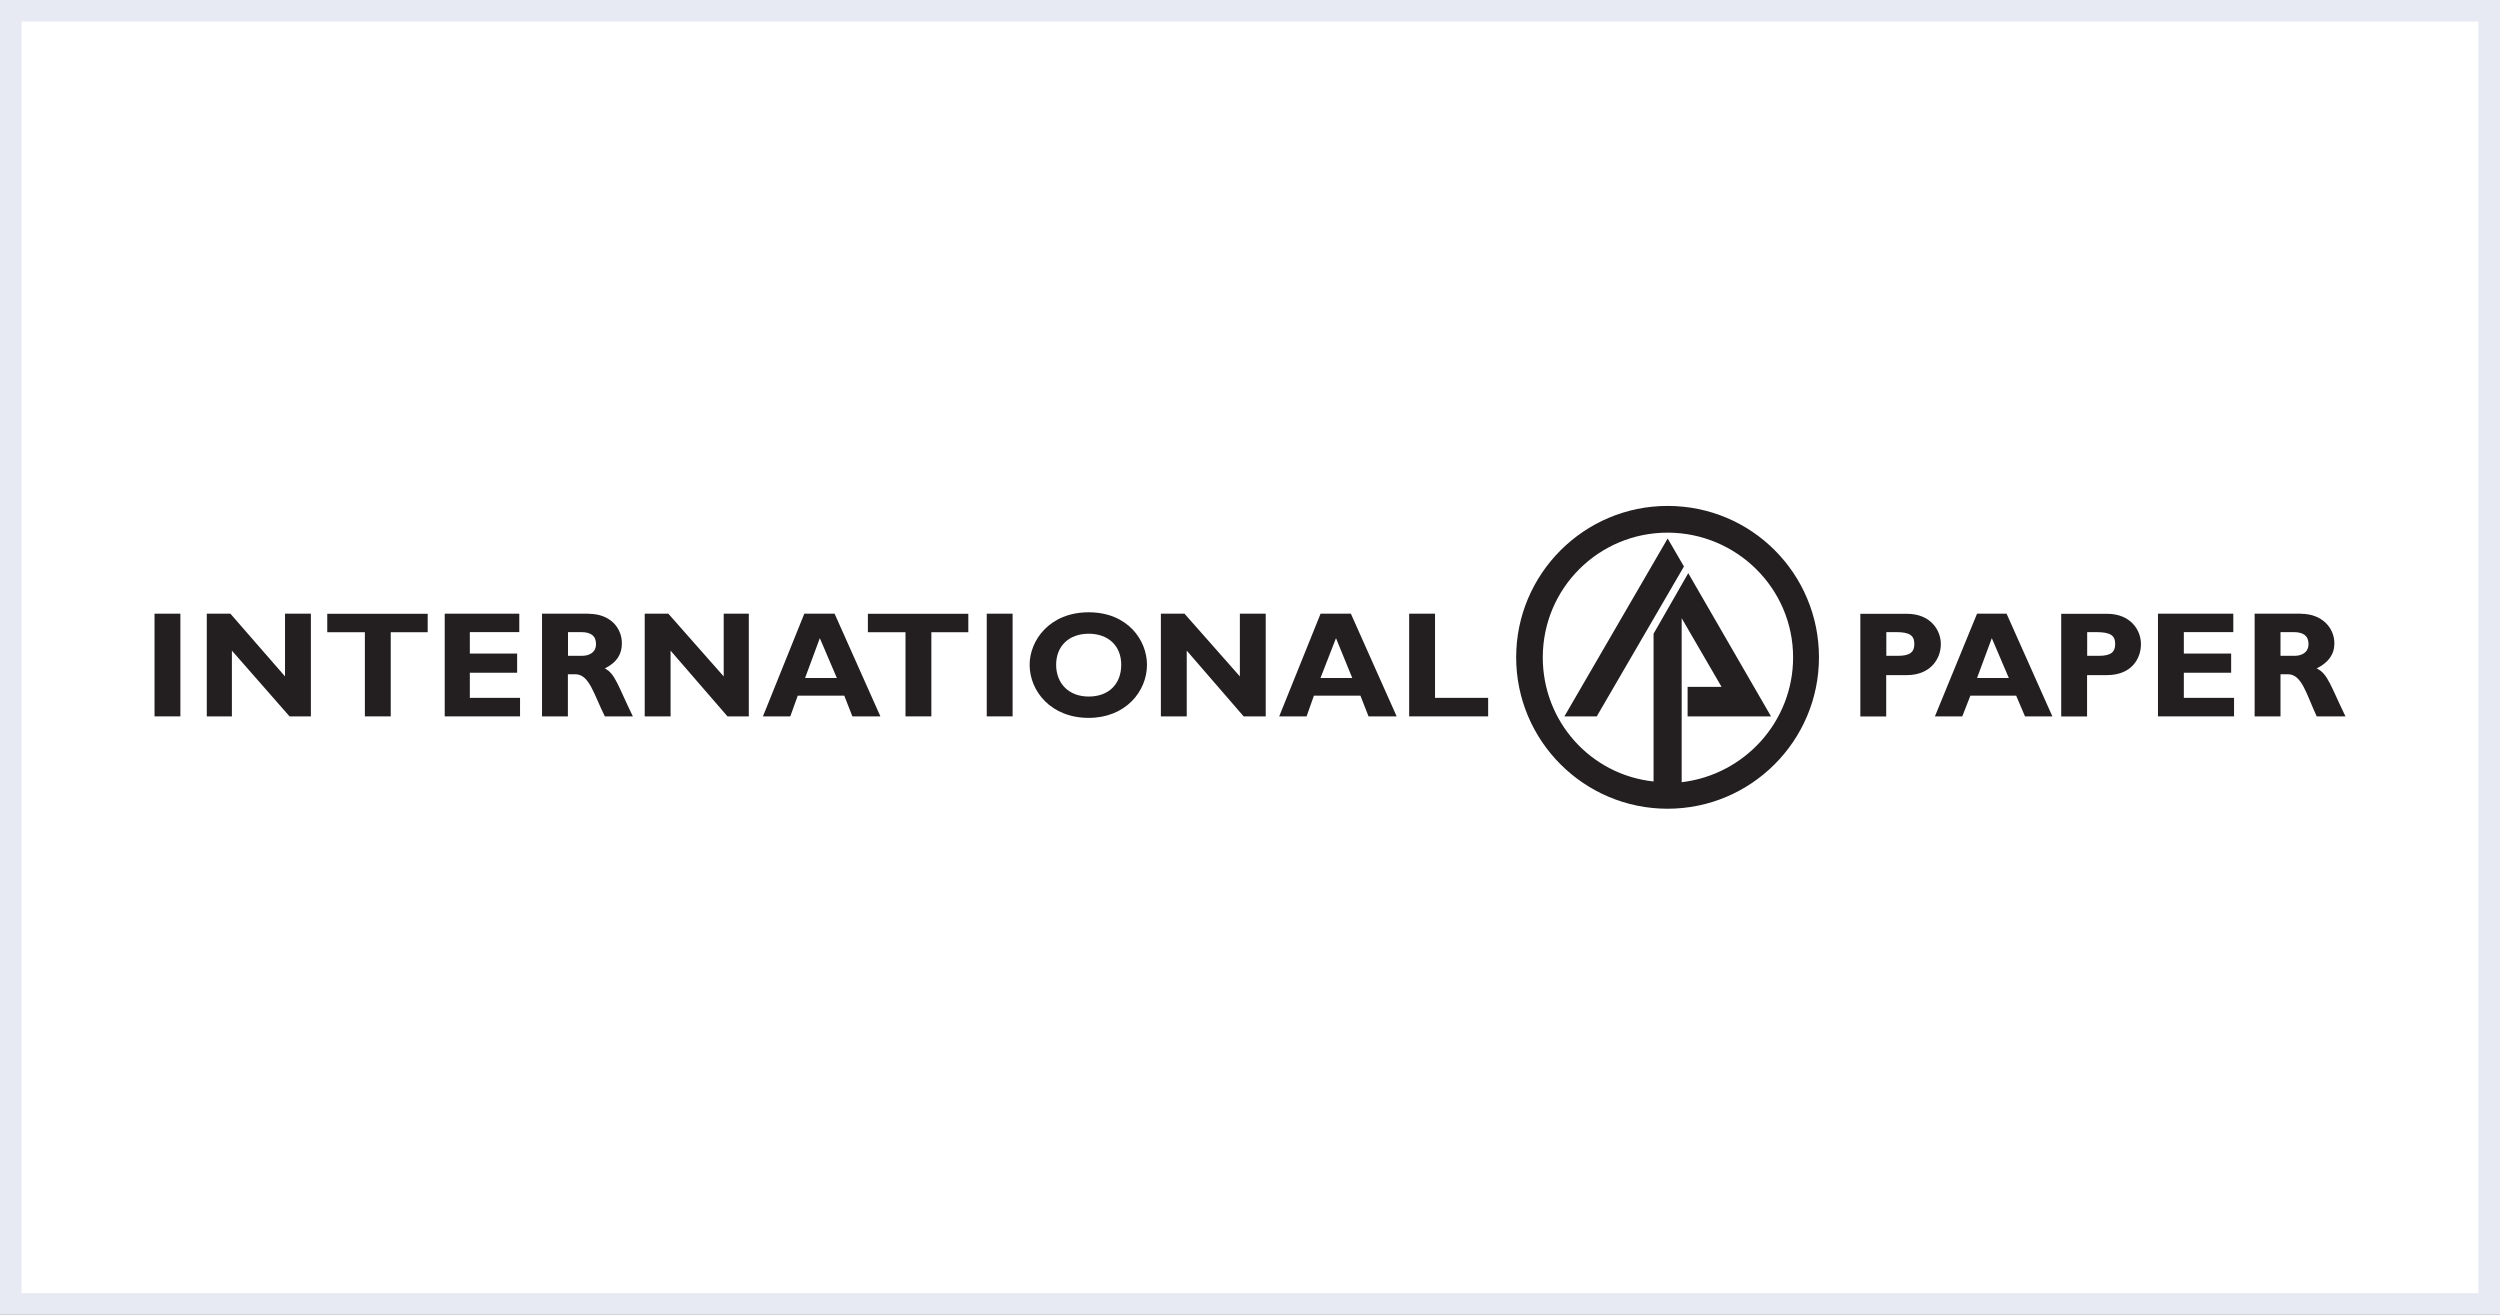 <svg xmlns="http://www.w3.org/2000/svg" id="Camada_2" data-name="Camada 2" viewBox="0 0 232 122"><rect x="0" y="0" width="232" height="122" fill="#808080" stroke="none"/><defs><style>      .cls-1 {        fill: #fff;        stroke: #e7eaf2;        stroke-miterlimit: 10;        stroke-width: 2px;      }      .cls-2 {        fill: #231f20;        fill-rule: evenodd;        stroke-width: 0px;      }    </style></defs><g id="Camada_1-2" data-name="Camada 1"><g><rect class="cls-1" x="1" y="1" width="230" height="120"></rect><g id="g10"><g id="g12"><path id="path16" class="cls-2" d="M14.34,66.48h2.4v-9.53h-2.4v9.53Z"></path><path id="path18" class="cls-2" d="M28.86,66.48h-1.99l-5.35-6.1v6.1h-2.33v-9.53h2.19l5.07,5.82v-5.82h2.4v9.53"></path><path id="path20" class="cls-2" d="M39.69,58.67h-3.43v7.81h-2.4v-7.81h-3.49v-1.71h9.32v1.71"></path><path id="path22" class="cls-2" d="M48.26,66.48h-6.99v-9.53h6.92v1.71h-4.59v1.99h4.39v1.78h-4.39v2.33h4.66v1.71"></path><path id="path24" class="cls-2" d="M54.63,56.96c1.99,0,3.08,1.3,3.08,2.74,0,1.03-.48,1.78-1.58,2.33.96.48,1.23,1.64,2.6,4.45h-2.6c-1.03-2.06-1.44-3.91-2.74-3.91h-.69v3.91h-2.4v-9.53h4.32,0ZM52.71,60.86h1.3c.62,0,1.3-.27,1.3-1.1,0-.75-.48-1.1-1.37-1.1h-1.23v2.19"></path><path id="path26" class="cls-2" d="M69.5,66.48h-1.99l-5.28-6.1v6.1h-2.4v-9.53h2.19l5.14,5.82v-5.82h2.33v9.53"></path><path id="path28" class="cls-2" d="M81.7,66.48h-2.6l-.75-1.92h-4.32l-.69,1.92h-2.54l3.84-9.53h2.81l4.25,9.53h0ZM76.08,59.22l-1.37,3.7h2.95l-1.58-3.7"></path><path id="path30" class="cls-2" d="M89.86,58.67h-3.43v7.81h-2.4v-7.81h-3.49v-1.71h9.32v1.71"></path><path id="path32" class="cls-2" d="M91.57,66.48h2.4v-9.53h-2.4v9.53Z"></path><path id="path34" class="cls-2" d="M101.03,66.62c-3.49,0-5.48-2.47-5.48-4.93,0-2.26,1.85-4.87,5.48-4.87s5.41,2.6,5.41,4.87c0,2.47-1.99,4.93-5.41,4.93h0ZM101.03,58.81c-1.85,0-3.02,1.16-3.02,2.88s1.16,2.95,3.02,2.95,3.02-1.16,3.02-2.95-1.23-2.88-3.02-2.88"></path><path id="path36" class="cls-2" d="M117.47,66.48h-2.06l-5.28-6.1v6.1h-2.4v-9.53h2.19l5.14,5.82v-5.82h2.4v9.53"></path><path id="path38" class="cls-2" d="M129.6,66.48h-2.6l-.75-1.92h-4.32l-.68,1.92h-2.54l3.84-9.53h2.81l4.25,9.53h0ZM123.98,59.22l-1.44,3.7h2.95l-1.51-3.7"></path><path id="path40" class="cls-2" d="M138.1,66.48h-7.33v-9.53h2.4v7.81h4.93v1.71"></path><path id="path42" class="cls-2" d="M176.96,56.96c2.19,0,3.15,1.51,3.15,2.81,0,1.37-.96,2.88-3.15,2.88h-1.92v3.84h-2.4v-9.53h4.32ZM175.04,60.86h1.1c1.1,0,1.51-.34,1.51-1.1,0-.82-.48-1.1-1.71-1.1h-.89v2.19"></path><path id="path44" class="cls-2" d="M190.46,66.48h-2.54l-.82-1.92h-4.25l-.75,1.92h-2.54l3.91-9.53h2.74l4.25,9.53h0ZM184.84,59.22l-1.37,3.7h2.95l-1.58-3.7"></path><path id="path46" class="cls-2" d="M195.53,56.96c2.19,0,3.15,1.51,3.15,2.81,0,1.37-.89,2.88-3.15,2.88h-1.85v3.84h-2.4v-9.53h4.25ZM193.68,60.86h1.1c1.1,0,1.51-.34,1.51-1.1,0-.82-.48-1.1-1.78-1.1h-.82v2.19"></path><path id="path48" class="cls-2" d="M207.32,66.48h-7.06v-9.53h6.99v1.71h-4.59v1.99h4.39v1.78h-4.39v2.33h4.66v1.71"></path><path id="path50" class="cls-2" d="M213.55,56.96c1.92,0,3.08,1.3,3.08,2.74,0,1.03-.55,1.78-1.64,2.33,1.03.48,1.3,1.64,2.67,4.45h-2.67c-.96-2.06-1.37-3.91-2.67-3.91h-.69v3.91h-2.4v-9.53h4.32ZM211.63,60.86h1.3c.62,0,1.3-.27,1.3-1.1,0-.75-.48-1.1-1.37-1.1h-1.23v2.19"></path><path id="path52" class="cls-2" d="M145.16,66.48h3.02l8.09-13.91-1.51-2.6-9.59,16.52"></path><path id="path54" class="cls-2" d="M154.75,46.95c-7.74,0-14.05,6.3-14.05,14.05s6.3,14.05,14.05,14.05,14.05-6.3,14.05-14.05-6.24-14.05-14.05-14.05h0ZM156.06,72.58v-15.21l3.7,6.37h-3.15v2.74h7.74l-7.68-13.29-3.22,5.62v13.71c-5.83-.62-10.28-5.55-10.28-11.51,0-6.44,5.21-11.58,11.58-11.58s11.65,5.14,11.65,11.58c0,5.96-4.52,10.9-10.35,11.58"></path></g></g></g></g></svg>